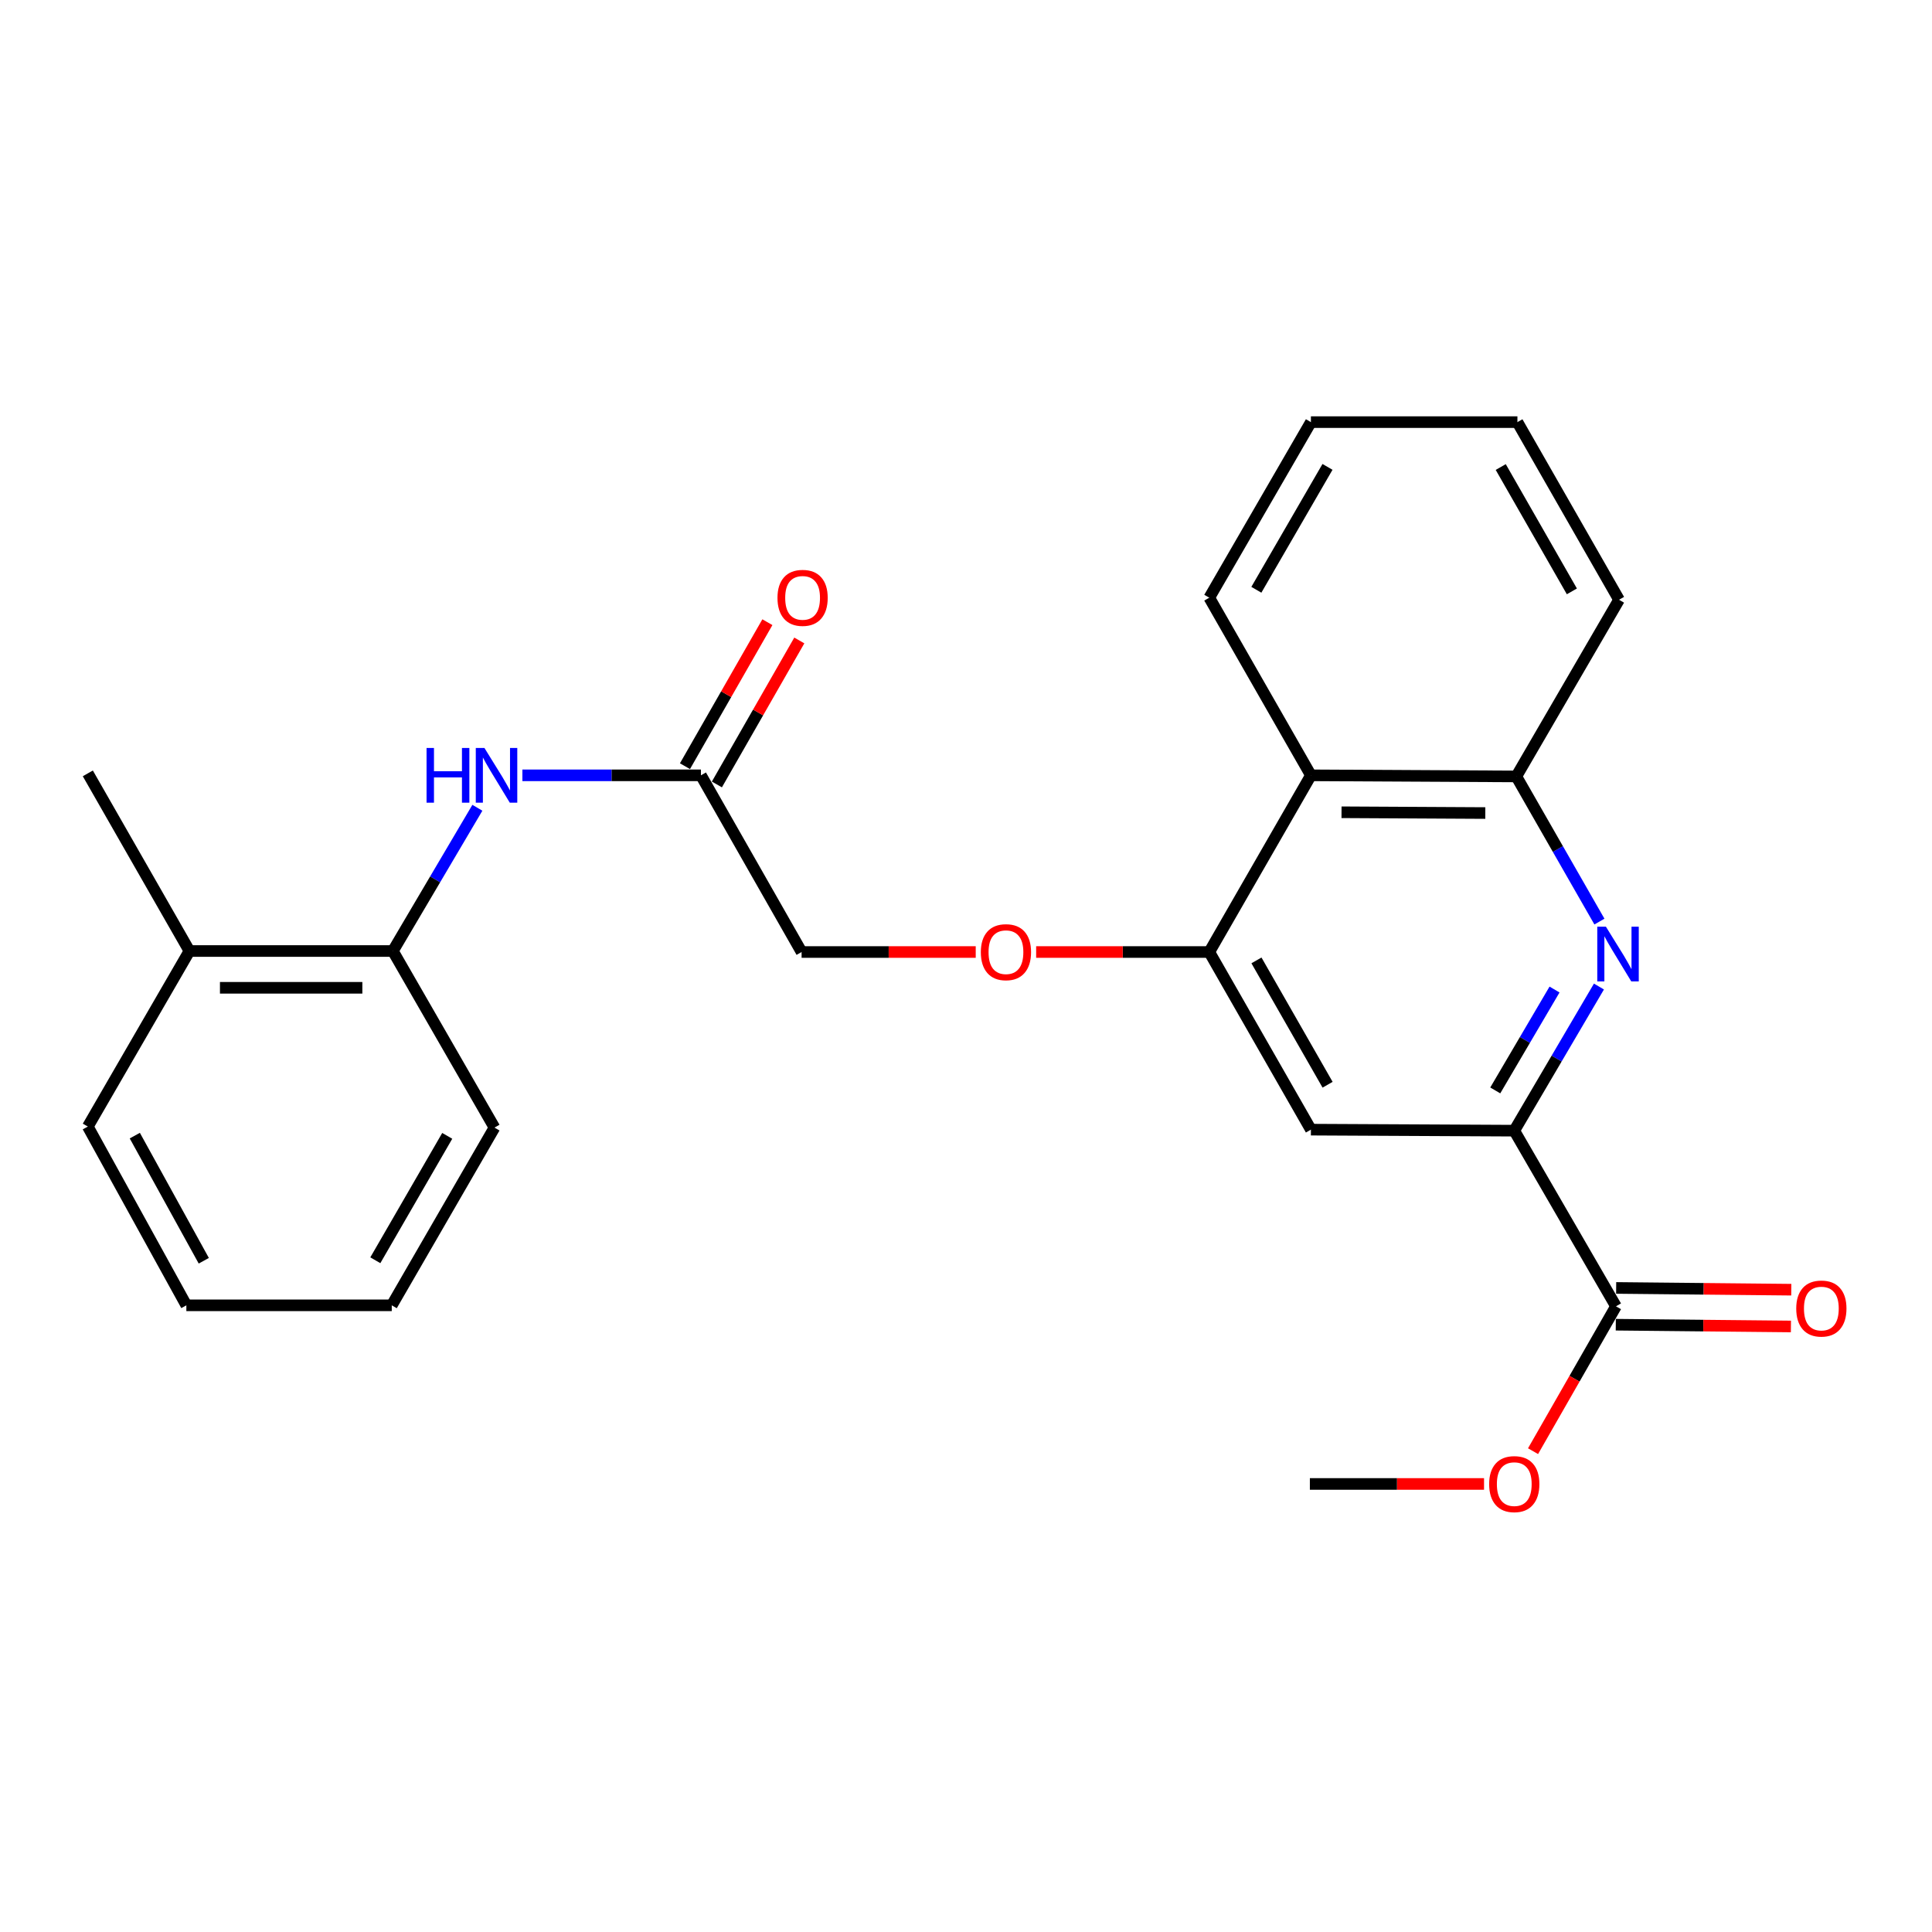<?xml version='1.0' encoding='iso-8859-1'?>
<svg version='1.1' baseProfile='full'
              xmlns='http://www.w3.org/2000/svg'
                      xmlns:rdkit='http://www.rdkit.org/xml'
                      xmlns:xlink='http://www.w3.org/1999/xlink'
                  xml:space='preserve'
width='1000px' height='1000px' viewBox='0 0 1000 1000'>
<!-- END OF HEADER -->
<rect style='opacity:1.0;fill:#FFFFFF;stroke:none' width='1000' height='1000' x='0' y='0'> </rect>
<path class='bond-0' d='M 827.608,510.631 L 805.695,547.933' style='fill:none;fill-rule:evenodd;stroke:#0000FF;stroke-width:6px;stroke-linecap:butt;stroke-linejoin:miter;stroke-opacity:1' />
<path class='bond-0' d='M 805.695,547.933 L 783.782,585.234' style='fill:none;fill-rule:evenodd;stroke:#000000;stroke-width:6px;stroke-linecap:butt;stroke-linejoin:miter;stroke-opacity:1' />
<path class='bond-0' d='M 804.621,512.18 L 789.282,538.291' style='fill:none;fill-rule:evenodd;stroke:#0000FF;stroke-width:6px;stroke-linecap:butt;stroke-linejoin:miter;stroke-opacity:1' />
<path class='bond-0' d='M 789.282,538.291 L 773.943,564.402' style='fill:none;fill-rule:evenodd;stroke:#000000;stroke-width:6px;stroke-linecap:butt;stroke-linejoin:miter;stroke-opacity:1' />
<path class='bond-3' d='M 827.859,477.012 L 806.349,439.445' style='fill:none;fill-rule:evenodd;stroke:#0000FF;stroke-width:6px;stroke-linecap:butt;stroke-linejoin:miter;stroke-opacity:1' />
<path class='bond-3' d='M 806.349,439.445 L 784.84,401.879' style='fill:none;fill-rule:evenodd;stroke:#000000;stroke-width:6px;stroke-linecap:butt;stroke-linejoin:miter;stroke-opacity:1' />
<path class='bond-2' d='M 783.782,585.234 L 678.526,584.705' style='fill:none;fill-rule:evenodd;stroke:#000000;stroke-width:6px;stroke-linecap:butt;stroke-linejoin:miter;stroke-opacity:1' />
<path class='bond-5' d='M 783.782,585.234 L 836.426,676.15' style='fill:none;fill-rule:evenodd;stroke:#000000;stroke-width:6px;stroke-linecap:butt;stroke-linejoin:miter;stroke-opacity:1' />
<path class='bond-1' d='M 625.924,492.763 L 678.526,401.308' style='fill:none;fill-rule:evenodd;stroke:#000000;stroke-width:6px;stroke-linecap:butt;stroke-linejoin:miter;stroke-opacity:1' />
<path class='bond-9' d='M 625.924,492.763 L 581.117,492.763' style='fill:none;fill-rule:evenodd;stroke:#000000;stroke-width:6px;stroke-linecap:butt;stroke-linejoin:miter;stroke-opacity:1' />
<path class='bond-9' d='M 581.117,492.763 L 536.309,492.763' style='fill:none;fill-rule:evenodd;stroke:#FF0000;stroke-width:6px;stroke-linecap:butt;stroke-linejoin:miter;stroke-opacity:1' />
<path class='bond-25' d='M 625.924,492.763 L 678.526,584.705' style='fill:none;fill-rule:evenodd;stroke:#000000;stroke-width:6px;stroke-linecap:butt;stroke-linejoin:miter;stroke-opacity:1' />
<path class='bond-25' d='M 650.337,497.102 L 687.158,561.461' style='fill:none;fill-rule:evenodd;stroke:#000000;stroke-width:6px;stroke-linecap:butt;stroke-linejoin:miter;stroke-opacity:1' />
<path class='bond-4' d='M 784.84,401.879 L 678.526,401.308' style='fill:none;fill-rule:evenodd;stroke:#000000;stroke-width:6px;stroke-linecap:butt;stroke-linejoin:miter;stroke-opacity:1' />
<path class='bond-4' d='M 768.79,420.829 L 694.371,420.429' style='fill:none;fill-rule:evenodd;stroke:#000000;stroke-width:6px;stroke-linecap:butt;stroke-linejoin:miter;stroke-opacity:1' />
<path class='bond-16' d='M 784.84,401.879 L 838.012,310.434' style='fill:none;fill-rule:evenodd;stroke:#000000;stroke-width:6px;stroke-linecap:butt;stroke-linejoin:miter;stroke-opacity:1' />
<path class='bond-15' d='M 678.526,401.308 L 625.924,309.366' style='fill:none;fill-rule:evenodd;stroke:#000000;stroke-width:6px;stroke-linecap:butt;stroke-linejoin:miter;stroke-opacity:1' />
<path class='bond-10' d='M 836.33,685.667 L 881.653,686.123' style='fill:none;fill-rule:evenodd;stroke:#000000;stroke-width:6px;stroke-linecap:butt;stroke-linejoin:miter;stroke-opacity:1' />
<path class='bond-10' d='M 881.653,686.123 L 926.976,686.578' style='fill:none;fill-rule:evenodd;stroke:#FF0000;stroke-width:6px;stroke-linecap:butt;stroke-linejoin:miter;stroke-opacity:1' />
<path class='bond-10' d='M 836.522,666.633 L 881.844,667.088' style='fill:none;fill-rule:evenodd;stroke:#000000;stroke-width:6px;stroke-linecap:butt;stroke-linejoin:miter;stroke-opacity:1' />
<path class='bond-10' d='M 881.844,667.088 L 927.167,667.544' style='fill:none;fill-rule:evenodd;stroke:#FF0000;stroke-width:6px;stroke-linecap:butt;stroke-linejoin:miter;stroke-opacity:1' />
<path class='bond-14' d='M 836.426,676.15 L 814.962,713.637' style='fill:none;fill-rule:evenodd;stroke:#000000;stroke-width:6px;stroke-linecap:butt;stroke-linejoin:miter;stroke-opacity:1' />
<path class='bond-14' d='M 814.962,713.637 L 793.498,751.123' style='fill:none;fill-rule:evenodd;stroke:#FF0000;stroke-width:6px;stroke-linecap:butt;stroke-linejoin:miter;stroke-opacity:1' />
<path class='bond-6' d='M 270.388,401.308 L 316.594,401.308' style='fill:none;fill-rule:evenodd;stroke:#0000FF;stroke-width:6px;stroke-linecap:butt;stroke-linejoin:miter;stroke-opacity:1' />
<path class='bond-6' d='M 316.594,401.308 L 362.799,401.308' style='fill:none;fill-rule:evenodd;stroke:#000000;stroke-width:6px;stroke-linecap:butt;stroke-linejoin:miter;stroke-opacity:1' />
<path class='bond-8' d='M 247.091,418.107 L 225.217,455.176' style='fill:none;fill-rule:evenodd;stroke:#0000FF;stroke-width:6px;stroke-linecap:butt;stroke-linejoin:miter;stroke-opacity:1' />
<path class='bond-8' d='M 225.217,455.176 L 203.344,492.245' style='fill:none;fill-rule:evenodd;stroke:#000000;stroke-width:6px;stroke-linecap:butt;stroke-linejoin:miter;stroke-opacity:1' />
<path class='bond-7' d='M 362.799,401.308 L 414.904,492.763' style='fill:none;fill-rule:evenodd;stroke:#000000;stroke-width:6px;stroke-linecap:butt;stroke-linejoin:miter;stroke-opacity:1' />
<path class='bond-11' d='M 371.06,406.036 L 392.389,368.769' style='fill:none;fill-rule:evenodd;stroke:#000000;stroke-width:6px;stroke-linecap:butt;stroke-linejoin:miter;stroke-opacity:1' />
<path class='bond-11' d='M 392.389,368.769 L 413.719,331.502' style='fill:none;fill-rule:evenodd;stroke:#FF0000;stroke-width:6px;stroke-linecap:butt;stroke-linejoin:miter;stroke-opacity:1' />
<path class='bond-11' d='M 354.539,396.58 L 375.868,359.313' style='fill:none;fill-rule:evenodd;stroke:#000000;stroke-width:6px;stroke-linecap:butt;stroke-linejoin:miter;stroke-opacity:1' />
<path class='bond-11' d='M 375.868,359.313 L 397.198,322.046' style='fill:none;fill-rule:evenodd;stroke:#FF0000;stroke-width:6px;stroke-linecap:butt;stroke-linejoin:miter;stroke-opacity:1' />
<path class='bond-12' d='M 203.344,492.245 L 98.056,492.245' style='fill:none;fill-rule:evenodd;stroke:#000000;stroke-width:6px;stroke-linecap:butt;stroke-linejoin:miter;stroke-opacity:1' />
<path class='bond-12' d='M 187.551,511.281 L 113.849,511.281' style='fill:none;fill-rule:evenodd;stroke:#000000;stroke-width:6px;stroke-linecap:butt;stroke-linejoin:miter;stroke-opacity:1' />
<path class='bond-17' d='M 203.344,492.245 L 255.946,583.648' style='fill:none;fill-rule:evenodd;stroke:#000000;stroke-width:6px;stroke-linecap:butt;stroke-linejoin:miter;stroke-opacity:1' />
<path class='bond-13' d='M 505.034,492.763 L 459.969,492.763' style='fill:none;fill-rule:evenodd;stroke:#FF0000;stroke-width:6px;stroke-linecap:butt;stroke-linejoin:miter;stroke-opacity:1' />
<path class='bond-13' d='M 459.969,492.763 L 414.904,492.763' style='fill:none;fill-rule:evenodd;stroke:#000000;stroke-width:6px;stroke-linecap:butt;stroke-linejoin:miter;stroke-opacity:1' />
<path class='bond-18' d='M 98.056,492.245 L 45.455,400.293' style='fill:none;fill-rule:evenodd;stroke:#000000;stroke-width:6px;stroke-linecap:butt;stroke-linejoin:miter;stroke-opacity:1' />
<path class='bond-19' d='M 98.056,492.245 L 45.455,583.108' style='fill:none;fill-rule:evenodd;stroke:#000000;stroke-width:6px;stroke-linecap:butt;stroke-linejoin:miter;stroke-opacity:1' />
<path class='bond-20' d='M 768.137,768.092 L 723.062,768.092' style='fill:none;fill-rule:evenodd;stroke:#FF0000;stroke-width:6px;stroke-linecap:butt;stroke-linejoin:miter;stroke-opacity:1' />
<path class='bond-20' d='M 723.062,768.092 L 677.986,768.092' style='fill:none;fill-rule:evenodd;stroke:#000000;stroke-width:6px;stroke-linecap:butt;stroke-linejoin:miter;stroke-opacity:1' />
<path class='bond-26' d='M 625.924,309.366 L 678.526,218.492' style='fill:none;fill-rule:evenodd;stroke:#000000;stroke-width:6px;stroke-linecap:butt;stroke-linejoin:miter;stroke-opacity:1' />
<path class='bond-26' d='M 650.289,305.271 L 687.11,241.659' style='fill:none;fill-rule:evenodd;stroke:#000000;stroke-width:6px;stroke-linecap:butt;stroke-linejoin:miter;stroke-opacity:1' />
<path class='bond-22' d='M 838.012,310.434 L 785.411,218.492' style='fill:none;fill-rule:evenodd;stroke:#000000;stroke-width:6px;stroke-linecap:butt;stroke-linejoin:miter;stroke-opacity:1' />
<path class='bond-22' d='M 813.599,306.096 L 776.778,241.736' style='fill:none;fill-rule:evenodd;stroke:#000000;stroke-width:6px;stroke-linecap:butt;stroke-linejoin:miter;stroke-opacity:1' />
<path class='bond-23' d='M 255.946,583.648 L 202.773,675.632' style='fill:none;fill-rule:evenodd;stroke:#000000;stroke-width:6px;stroke-linecap:butt;stroke-linejoin:miter;stroke-opacity:1' />
<path class='bond-23' d='M 231.49,587.919 L 194.269,652.308' style='fill:none;fill-rule:evenodd;stroke:#000000;stroke-width:6px;stroke-linecap:butt;stroke-linejoin:miter;stroke-opacity:1' />
<path class='bond-27' d='M 45.455,583.108 L 96.459,675.632' style='fill:none;fill-rule:evenodd;stroke:#000000;stroke-width:6px;stroke-linecap:butt;stroke-linejoin:miter;stroke-opacity:1' />
<path class='bond-27' d='M 69.776,587.797 L 105.479,652.564' style='fill:none;fill-rule:evenodd;stroke:#000000;stroke-width:6px;stroke-linecap:butt;stroke-linejoin:miter;stroke-opacity:1' />
<path class='bond-21' d='M 678.526,218.492 L 785.411,218.492' style='fill:none;fill-rule:evenodd;stroke:#000000;stroke-width:6px;stroke-linecap:butt;stroke-linejoin:miter;stroke-opacity:1' />
<path class='bond-24' d='M 202.773,675.632 L 96.459,675.632' style='fill:none;fill-rule:evenodd;stroke:#000000;stroke-width:6px;stroke-linecap:butt;stroke-linejoin:miter;stroke-opacity:1' />
<path  class='atom-0' d='M 831.224 479.661
L 840.504 494.661
Q 841.424 496.141, 842.904 498.821
Q 844.384 501.501, 844.464 501.661
L 844.464 479.661
L 848.224 479.661
L 848.224 507.981
L 844.344 507.981
L 834.384 491.581
Q 833.224 489.661, 831.984 487.461
Q 830.784 485.261, 830.424 484.581
L 830.424 507.981
L 826.744 507.981
L 826.744 479.661
L 831.224 479.661
' fill='#0000FF'/>
<path  class='atom-7' d='M 220.784 387.148
L 224.624 387.148
L 224.624 399.188
L 239.104 399.188
L 239.104 387.148
L 242.944 387.148
L 242.944 415.468
L 239.104 415.468
L 239.104 402.388
L 224.624 402.388
L 224.624 415.468
L 220.784 415.468
L 220.784 387.148
' fill='#0000FF'/>
<path  class='atom-7' d='M 250.744 387.148
L 260.024 402.148
Q 260.944 403.628, 262.424 406.308
Q 263.904 408.988, 263.984 409.148
L 263.984 387.148
L 267.744 387.148
L 267.744 415.468
L 263.864 415.468
L 253.904 399.068
Q 252.744 397.148, 251.504 394.948
Q 250.304 392.748, 249.944 392.068
L 249.944 415.468
L 246.264 415.468
L 246.264 387.148
L 250.744 387.148
' fill='#0000FF'/>
<path  class='atom-10' d='M 507.678 492.843
Q 507.678 486.043, 511.038 482.243
Q 514.398 478.443, 520.678 478.443
Q 526.958 478.443, 530.318 482.243
Q 533.678 486.043, 533.678 492.843
Q 533.678 499.723, 530.278 503.643
Q 526.878 507.523, 520.678 507.523
Q 514.438 507.523, 511.038 503.643
Q 507.678 499.763, 507.678 492.843
M 520.678 504.323
Q 524.998 504.323, 527.318 501.443
Q 529.678 498.523, 529.678 492.843
Q 529.678 487.283, 527.318 484.483
Q 524.998 481.643, 520.678 481.643
Q 516.358 481.643, 513.998 484.443
Q 511.678 487.243, 511.678 492.843
Q 511.678 498.563, 513.998 501.443
Q 516.358 504.323, 520.678 504.323
' fill='#FF0000'/>
<path  class='atom-11' d='M 929.729 677.298
Q 929.729 670.498, 933.089 666.698
Q 936.449 662.898, 942.729 662.898
Q 949.009 662.898, 952.369 666.698
Q 955.729 670.498, 955.729 677.298
Q 955.729 684.178, 952.329 688.098
Q 948.929 691.978, 942.729 691.978
Q 936.489 691.978, 933.089 688.098
Q 929.729 684.218, 929.729 677.298
M 942.729 688.778
Q 947.049 688.778, 949.369 685.898
Q 951.729 682.978, 951.729 677.298
Q 951.729 671.738, 949.369 668.938
Q 947.049 666.098, 942.729 666.098
Q 938.409 666.098, 936.049 668.898
Q 933.729 671.698, 933.729 677.298
Q 933.729 683.018, 936.049 685.898
Q 938.409 688.778, 942.729 688.778
' fill='#FF0000'/>
<path  class='atom-12' d='M 402.422 309.446
Q 402.422 302.646, 405.782 298.846
Q 409.142 295.046, 415.422 295.046
Q 421.702 295.046, 425.062 298.846
Q 428.422 302.646, 428.422 309.446
Q 428.422 316.326, 425.022 320.246
Q 421.622 324.126, 415.422 324.126
Q 409.182 324.126, 405.782 320.246
Q 402.422 316.366, 402.422 309.446
M 415.422 320.926
Q 419.742 320.926, 422.062 318.046
Q 424.422 315.126, 424.422 309.446
Q 424.422 303.886, 422.062 301.086
Q 419.742 298.246, 415.422 298.246
Q 411.102 298.246, 408.742 301.046
Q 406.422 303.846, 406.422 309.446
Q 406.422 315.166, 408.742 318.046
Q 411.102 320.926, 415.422 320.926
' fill='#FF0000'/>
<path  class='atom-15' d='M 770.782 768.172
Q 770.782 761.372, 774.142 757.572
Q 777.502 753.772, 783.782 753.772
Q 790.062 753.772, 793.422 757.572
Q 796.782 761.372, 796.782 768.172
Q 796.782 775.052, 793.382 778.972
Q 789.982 782.852, 783.782 782.852
Q 777.542 782.852, 774.142 778.972
Q 770.782 775.092, 770.782 768.172
M 783.782 779.652
Q 788.102 779.652, 790.422 776.772
Q 792.782 773.852, 792.782 768.172
Q 792.782 762.612, 790.422 759.812
Q 788.102 756.972, 783.782 756.972
Q 779.462 756.972, 777.102 759.772
Q 774.782 762.572, 774.782 768.172
Q 774.782 773.892, 777.102 776.772
Q 779.462 779.652, 783.782 779.652
' fill='#FF0000'/>
</svg>
